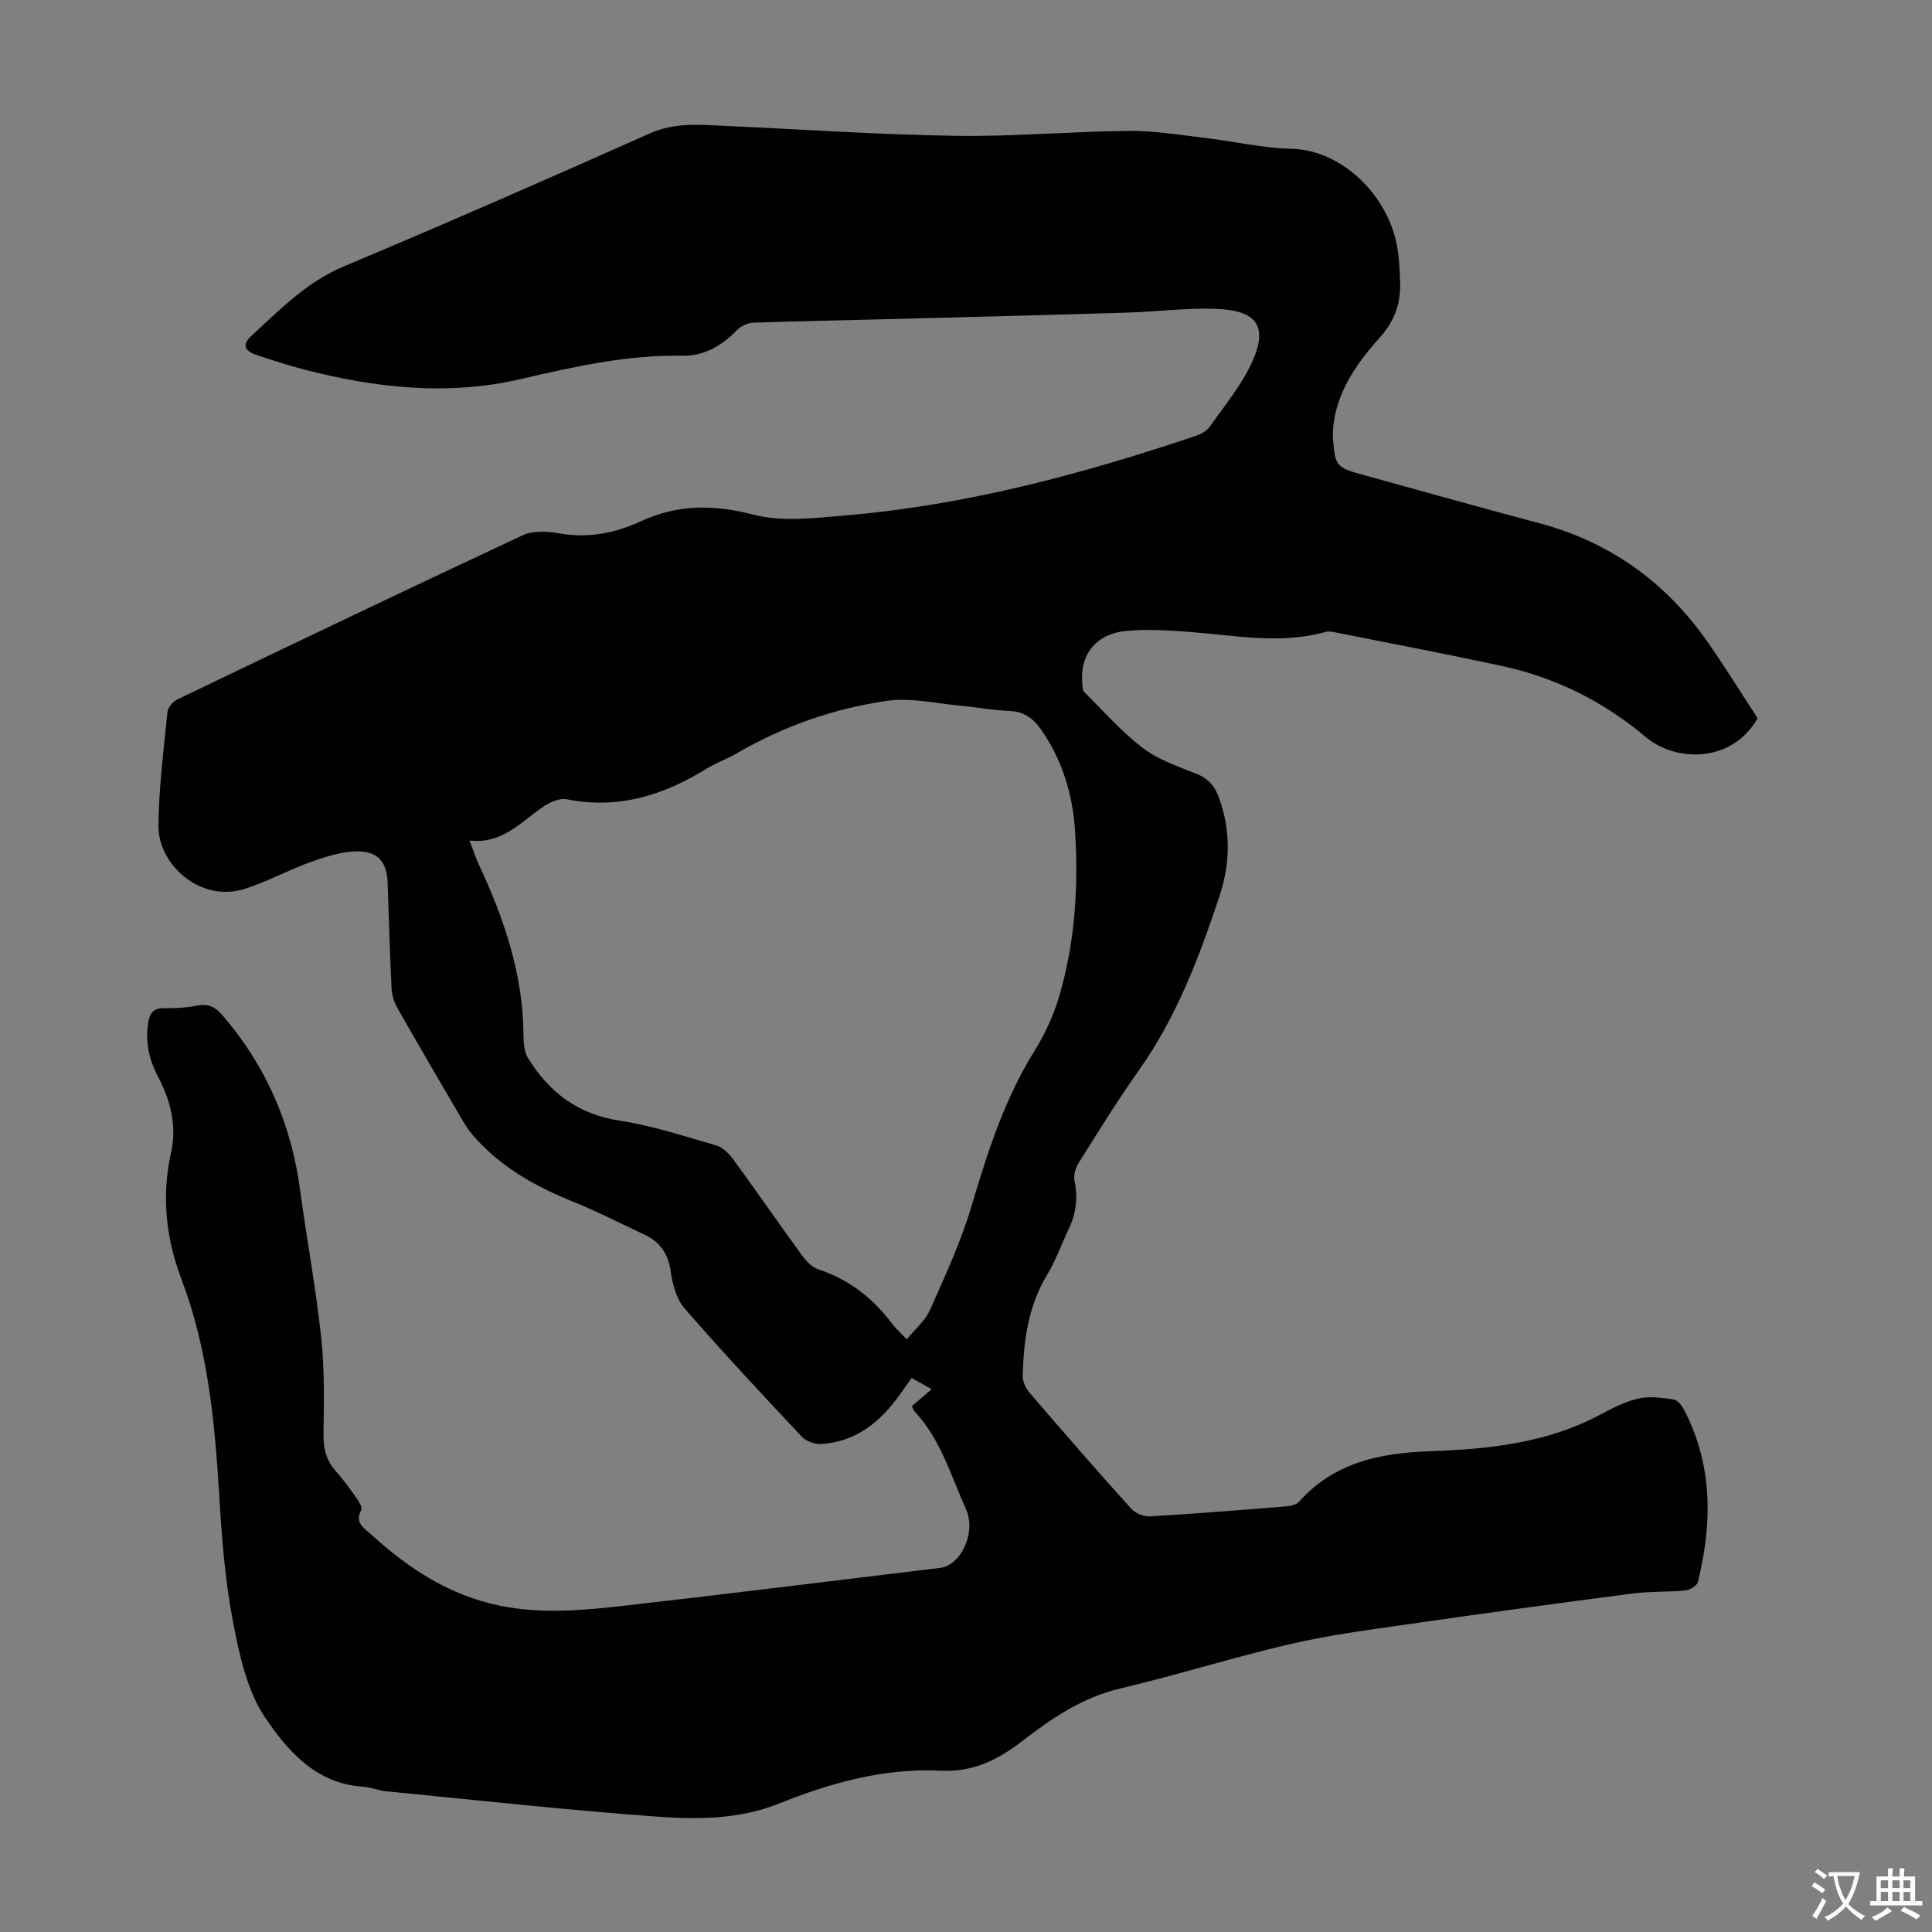 <svg enable-background="new 0 0 400 400" viewBox="0 0 400 400" xmlns="http://www.w3.org/2000/svg"><rect x="0" y="0" width="400" height="400" fill="#808080" stroke="none"/><path d="m188.8 291.12c1.26-1.08 2.51-2.15 4.1-3.5-1.5-.83-2.72-1.52-4.16-2.32-1.23 1.7-2.33 3.35-3.55 4.91-3.87 4.97-8.73 8.38-15.19 8.75-1.33.08-3.12-.57-4.02-1.53-8.2-8.73-16.38-17.49-24.23-26.52-1.68-1.93-2.51-4.95-2.87-7.58-.51-3.72-2.19-6.19-5.47-7.72-4.95-2.32-9.83-4.83-14.89-6.87-7.46-3.01-14.32-6.84-19.82-12.81-.98-1.06-1.9-2.21-2.63-3.45-4.65-7.91-9.27-15.83-13.8-23.8-.68-1.2-1.14-2.68-1.2-4.05-.36-7.26-.56-14.54-.81-21.81-.14-4.21-1.9-6.56-6.22-6.55-3.21 0-6.53 1.07-9.62 2.16-4.61 1.64-8.96 4.05-13.6 5.56-9.48 3.07-18.06-5.19-18.01-12.9.05-7.9 1.08-15.8 1.86-23.68.09-.95 1.16-2.18 2.09-2.62 23.78-11.42 47.57-22.81 71.46-33.97 2.12-.99 5.08-.83 7.51-.4 5.99 1.07 11.59-.02 16.94-2.49 7.65-3.53 15.07-3.51 23.31-1.38 6.04 1.57 12.87.68 19.29.14 24.77-2.11 48.61-8.49 72.08-16.37 1.12-.38 2.42-.99 3.05-1.89 3.13-4.45 6.73-8.75 8.91-13.65 3.23-7.28.92-10.57-7.77-10.85-6.01-.19-12.05.61-18.08.79-16.43.5-32.87.92-49.31 1.35-9.39.25-18.79.4-28.18.74-1.17.04-2.59.71-3.41 1.56-3.11 3.21-6.82 5.36-11.22 5.28-11.53-.22-22.56 2.29-33.7 4.87-15 3.47-30.03 1.79-44.82-2.05-3.24-.84-6.43-1.9-9.61-2.95-2.68-.89-3.12-2.18-1.16-3.98 5.89-5.43 11.43-11.15 19.14-14.39 21.22-8.91 42.3-18.14 63.32-27.52 5.25-2.34 10.43-1.81 15.76-1.56 15.86.72 31.72 1.81 47.59 2.05 11.95.19 23.91-.91 35.87-1.02 5.33-.05 10.69.87 16.01 1.49 5.88.69 11.72 2.09 17.6 2.21 10.41.22 19.87 9.51 21.86 19.92.48 2.51.59 5.1.68 7.66.15 4.26-1.05 7.93-4.03 11.28-4.46 5.01-8.49 10.43-9.64 17.34-.22 1.31-.31 2.67-.22 3.99.41 5.44.78 5.83 5.95 7.25 12.18 3.34 24.33 6.8 36.54 10.02 14.69 3.88 26.27 12.14 34.95 24.5 3.66 5.21 7 10.65 10.46 15.93-5.15 9.21-16.81 9.25-23.16 3.9-8.72-7.35-18.65-12.3-29.77-14.71-11.36-2.45-22.78-4.62-34.18-6.89-.75-.15-1.59-.36-2.28-.17-9.34 2.62-18.66.76-28 .03-4.44-.34-8.95-.64-13.36-.22-6.34.61-9.67 5.03-9.05 11.03.06.54.03 1.26.35 1.58 4.01 3.97 7.77 8.28 12.23 11.67 3.22 2.45 7.33 3.79 11.15 5.34 2.41.98 3.71 2.57 4.56 4.92 2.47 6.81 2.34 13.64.09 20.4-4.2 12.64-8.89 25.05-16.7 36.06-4.4 6.2-8.39 12.69-12.44 19.13-.64 1.02-1.11 2.53-.87 3.66.74 3.55.35 6.83-1.21 10.06-1.51 3.12-2.63 6.46-4.42 9.4-3.94 6.48-4.9 13.61-5.09 20.93-.03 1.18.62 2.61 1.41 3.53 6.93 8.07 13.91 16.09 21.02 23.99.87.97 2.65 1.7 3.95 1.62 9.27-.54 18.52-1.29 27.77-2.04 1.05-.08 2.43-.27 3.03-.95 7.31-8.25 16.94-10.15 27.32-10.51 12.12-.42 24.1-1.7 35.08-7.57 2.53-1.35 5.18-2.72 7.94-3.34 2.3-.52 4.88-.14 7.27.22.82.12 1.7 1.28 2.16 2.16 5.94 11.45 5.84 23.43 2.85 35.59-.19.78-1.63 1.68-2.57 1.77-3.67.36-7.4.17-11.04.65-15.61 2.03-31.22 4.16-46.8 6.4-8.08 1.16-16.2 2.24-24.13 4.09-11.73 2.73-23.25 6.38-34.98 9.14-7.91 1.86-14.3 6.21-20.47 10.98-5.03 3.89-10.21 6.39-16.77 6.06-11.73-.58-22.8 2.52-33.56 6.83-8.38 3.36-17.18 3.28-25.82 2.64-18.5-1.36-36.95-3.4-55.41-5.2-1.66-.16-3.27-.87-4.93-.97-9.6-.6-15.48-7.4-20.09-14.18-3.8-5.58-5.39-12.99-6.71-19.84-1.65-8.53-2.33-17.28-2.85-25.97-.92-15.34-2.34-30.57-7.84-45.07-3.26-8.59-4.15-17.28-2.15-26.24 1.26-5.67-.18-10.88-2.78-15.84-1.83-3.5-2.57-7.12-1.96-11.02.28-1.81.97-3.03 3.17-3 2.34.03 4.73-.09 7.01-.55 2.46-.5 3.89.46 5.4 2.24 8.9 10.42 14.07 22.42 15.88 35.99 1.36 10.2 3.27 20.33 4.37 30.55.71 6.65.55 13.41.47 20.11-.04 2.99.64 5.41 2.64 7.62 1.57 1.74 2.93 3.68 4.28 5.6.48.68 1.15 1.83.89 2.33-1.43 2.74.64 3.76 2.18 5.17 7.64 6.96 16.06 12.46 26.37 14.61 8.81 1.84 17.63.98 26.4-.02 21.66-2.46 43.28-5.18 64.92-7.78 4.24-.51 7.54-7.27 5.32-12.2-3.14-6.98-5.26-14.56-10.75-20.32-.15-.25-.23-.59-.43-.97zm-1.06-13.81c1.8-2.22 3.82-3.9 4.78-6.05 3.11-7.01 6.38-14.02 8.56-21.34 3.33-11.17 6.79-22.18 13.01-32.19 2.21-3.55 4.05-7.49 5.22-11.49 3.24-11.05 3.98-22.44 3.29-33.89-.46-7.7-2.58-14.93-7.1-21.36-1.66-2.37-3.61-3.7-6.61-3.8-3.23-.11-6.44-.75-9.66-1.04-5.21-.46-10.56-1.77-15.61-1.04-10.98 1.58-21.44 5.24-31.11 10.88-2.02 1.18-4.29 1.95-6.27 3.18-8.91 5.51-18.3 8.45-28.92 6.31-1.46-.29-3.45.59-4.8 1.5-4.64 3.15-8.47 7.82-15.31 7.05.76 1.98 1.23 3.46 1.88 4.85 5.18 11.12 9.15 22.53 9.28 35 .02 1.74.09 3.77.95 5.17 4.34 7.08 10.31 11.64 18.92 12.96 6.78 1.04 13.4 3.22 20.02 5.13 1.34.39 2.64 1.65 3.51 2.84 4.82 6.59 9.45 13.31 14.26 19.91.87 1.2 2.11 2.5 3.44 2.93 6.41 2.1 11.34 6.05 15.33 11.35.75.98 1.68 1.8 2.94 3.14z" fill="#010102"/><g fill="#fcfbfa"><path d="m377.9 391.2c-.2.3-.4.5-.6.8-.7-.6-1.4-1-2.2-1.5.2-.3.4-.5.5-.8.6.4 1.4.8 2.3 1.5zm-1.8 6.1c-.2-.2-.5-.4-.9-.6.4-.6.8-1.2 1.2-1.9s.7-1.3.9-1.9c.3.3.5.5.8.7-.7 1.3-1.4 2.6-2 3.7zm2.2-9c-.3.3-.5.5-.6.8-.6-.6-1.3-1.1-2-1.5.3-.3.5-.5.6-.7.6.5 1.3.9 2 1.4zm.3.2v-.9h2 4.5c-.3 1.3-.6 2.5-1 3.6s-.9 2.1-1.4 3c.4.5 1 1 1.6 1.4s1.2.8 1.9 1.1c-.3.2-.5.4-.8.8-.4-.3-1-.7-1.6-1.2s-1.2-1.1-1.6-1.6c-.5.6-1.1 1.1-1.7 1.6s-1.4.9-2.1 1.4c-.1-.3-.3-.5-.7-.8.6-.2 1.2-.5 1.9-1s1.4-1.1 2-1.8c-.5-.8-.9-1.6-1.2-2.5s-.6-2-.8-3.2c-.4.1-.7.1-1 .1zm2.5 2.7c.3 1 .7 1.7 1 2.2.3-.5.6-1.1 1-2s.6-1.9.9-3h-3.2-.4c.1.9.3 1.8.7 2.8z"/><path d="m396.5 388.5v1.5 3.6h1.5v.9c-.4 0-1 0-1.7 0h-7.9c-.5 0-.9 0-1.2 0v-.9h1.3v-3.5c0-.7 0-1.2 0-1.6h2.4c0-.8 0-1.4 0-1.7h1c0 .3-.1.8-.1 1.7h1.5c0-.8 0-1.4 0-1.7h1c0 .3-.1.9-.1 1.7zm-8.2 9.2c-.2-.3-.5-.5-.8-.8.8-.3 1.4-.6 1.9-.9s1-.7 1.4-1.1c.3.3.6.5.9.8-1.6 1-2.8 1.6-3.4 2zm2.6-6.8v-1.6h-1.5v1.6zm0 2.7v-1.9h-1.5v1.9zm2.4-2.7v-1.6h-1.5v1.6zm0 2.7v-1.9h-1.5v1.9zm.2 2 .7-.8c.4.2.9.5 1.6.8s1.3.7 1.8 1c-.3.3-.5.5-.8.8-.4-.3-1.5-1-3.3-1.8zm2-4.7v-1.6h-1.4v1.6zm0 2.7v-1.9h-1.4v1.9z"/></g></svg>